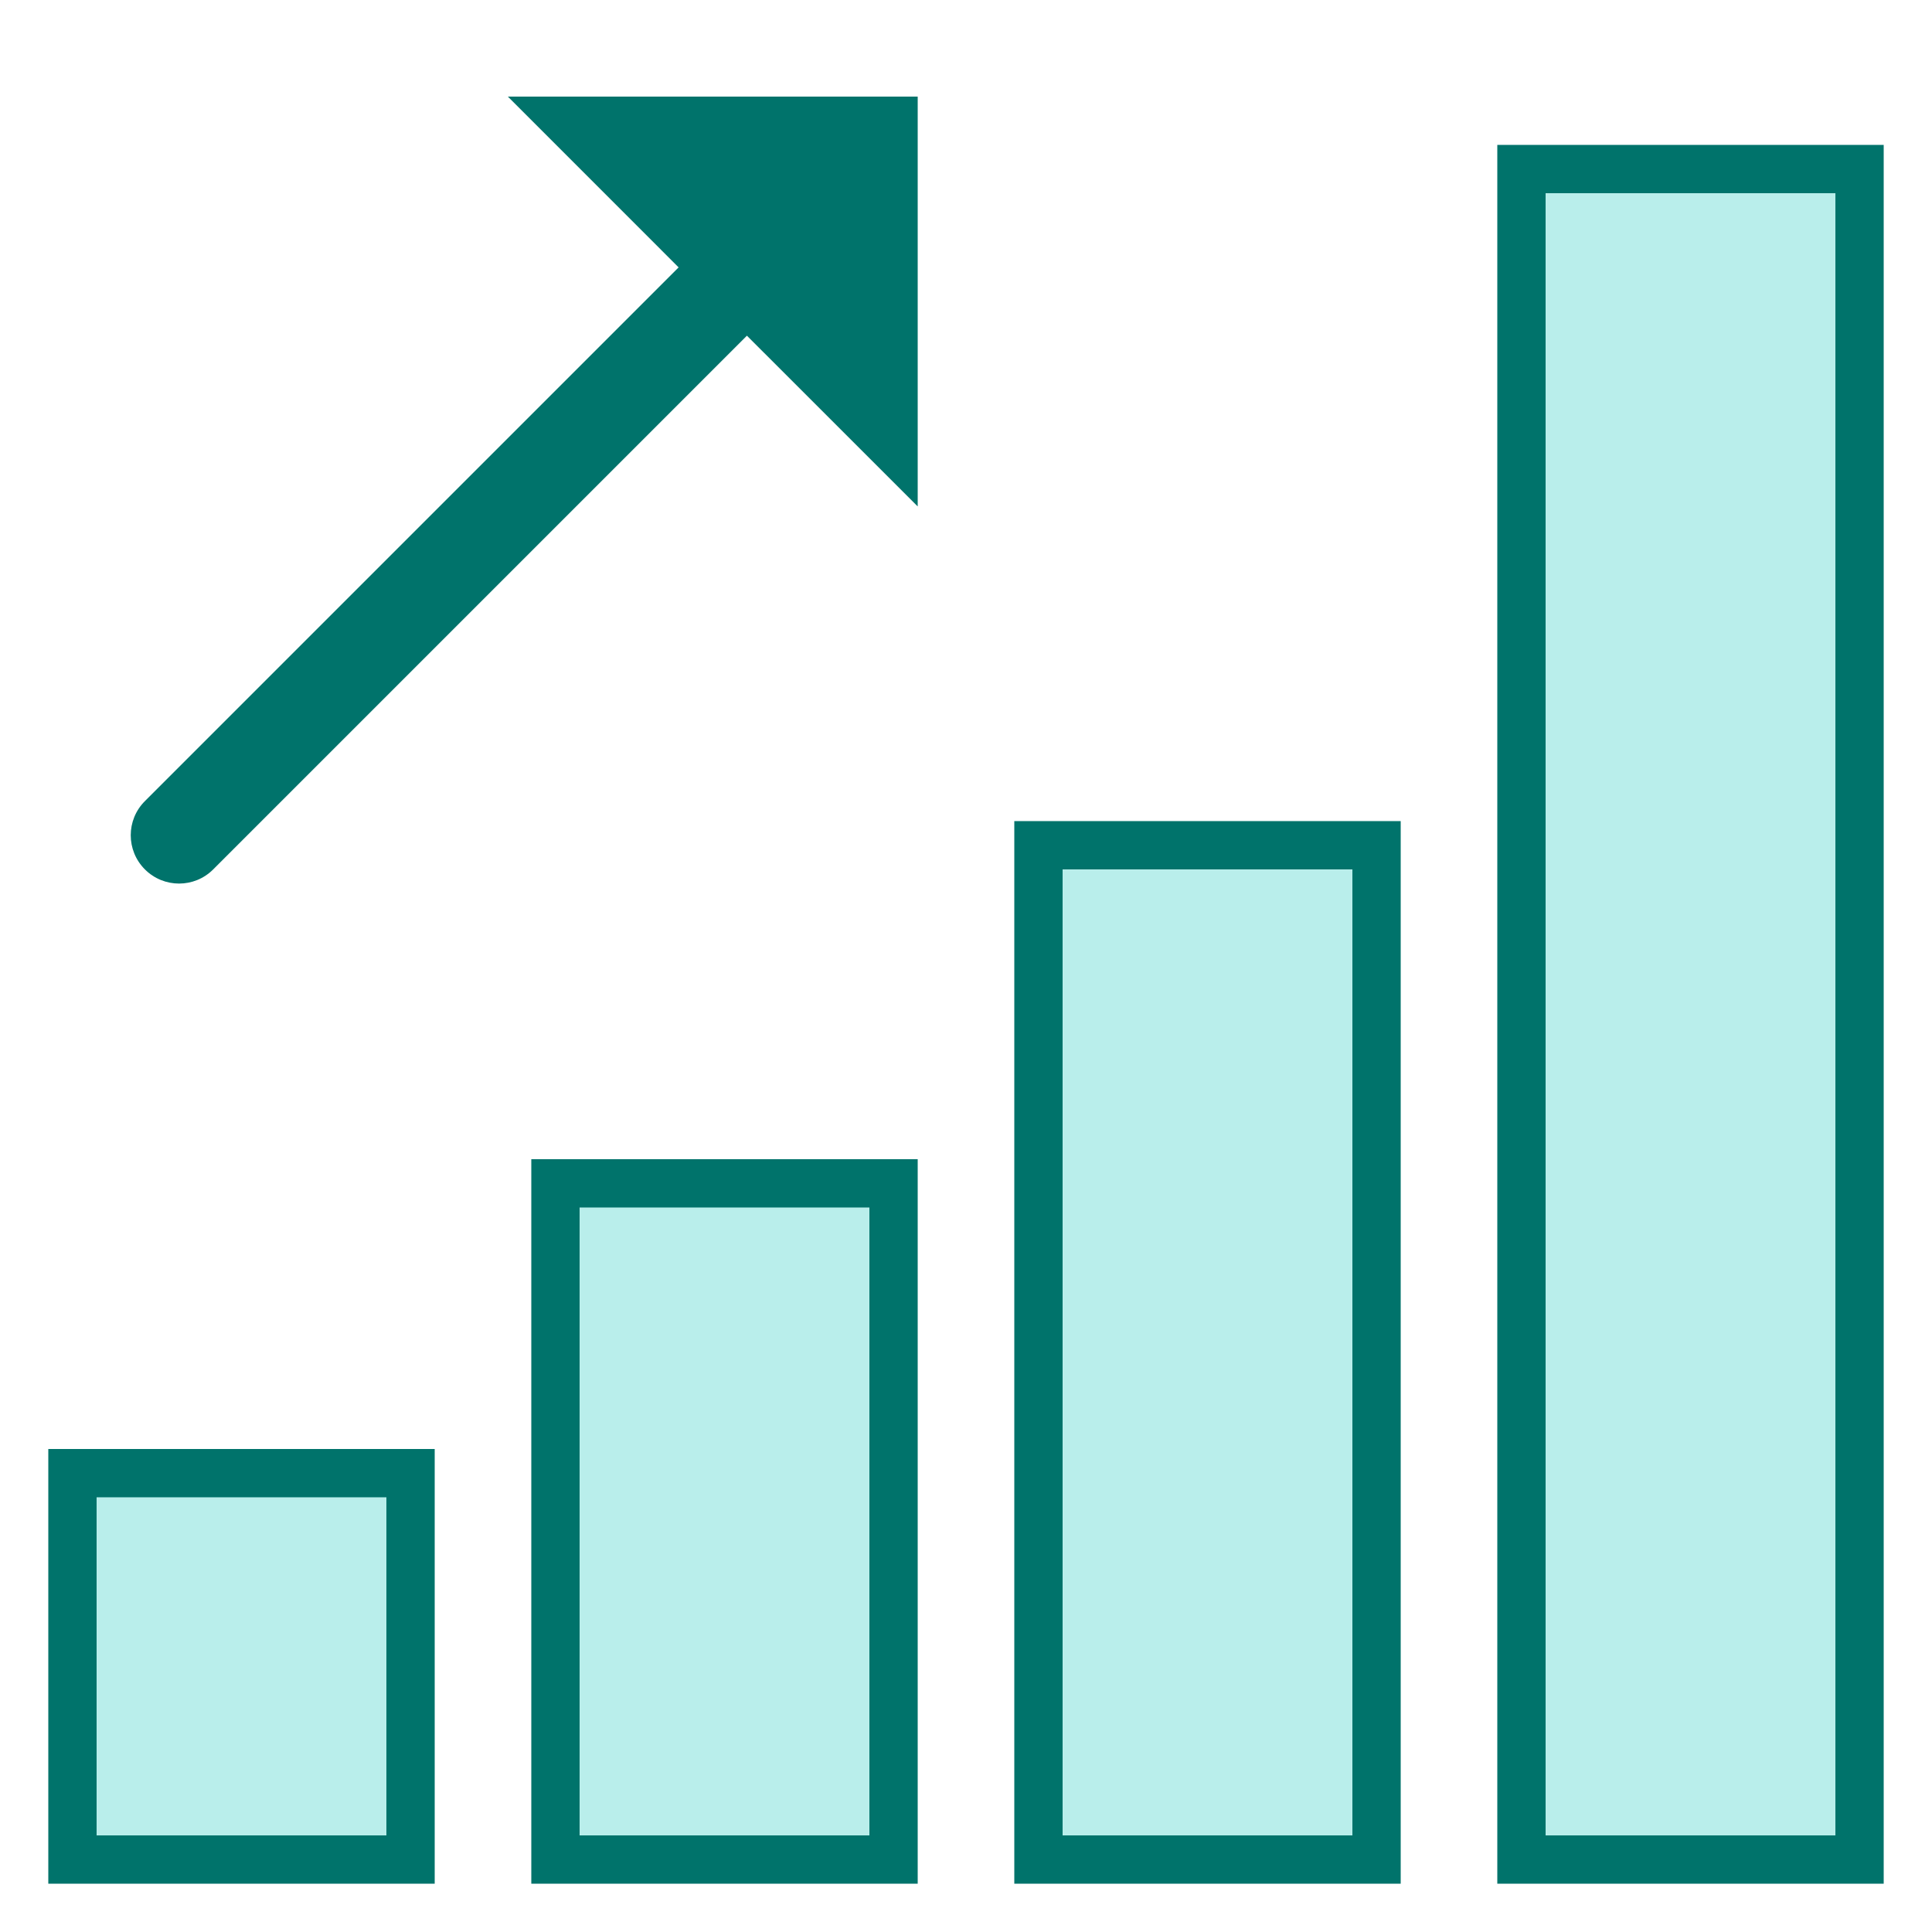 <svg xmlns="http://www.w3.org/2000/svg" xmlns:xlink="http://www.w3.org/1999/xlink" viewBox="0,0,256,256" width="40px" height="40px" fill-rule="nonzero"><g fill="none" fill-rule="nonzero" stroke="none" stroke-width="1" stroke-linecap="butt" stroke-linejoin="miter" stroke-miterlimit="10" stroke-dasharray="" stroke-dashoffset="0" font-family="none" font-weight="none" font-size="none" text-anchor="none" style="mix-blend-mode: normal"><g transform="scale(6.4,6.4)"><path d="M31.5,3.5h7v35h-7z" fill="#b9eeeb"></path><path d="M38,4v34h-6v-34h6M39,3h-8v36h8v-36z" fill="#00736b"></path><path d="M21.5,17.5h7v21h-7z" fill="#b9eeeb"></path><path d="M28,18v20h-6v-20h6M29,17h-8v22h8v-22z" fill="#00736b"></path><path d="M11.5,24.5h7v14h-7z" fill="#b9eeeb"></path><path d="M18,25v13h-6v-13h6M19,24h-8v15h8v-15z" fill="#00736b"></path><g><path d="M1.5,30.5h7v8h-7z" fill="#b9eeeb"></path><path d="M8,31v7h-6v-7h6M9,30h-8v9h8v-9z" fill="#00736b"></path></g><g fill="#00736b"><path d="M15.464,6.95l-11.05,11.05c-0.39,0.391 -1.023,0.391 -1.414,0v0c-0.391,-0.391 -0.391,-1.024 0,-1.414l11.05,-11.05l-3.535,-3.536h8.485v8.485z"></path></g></g></g></svg>